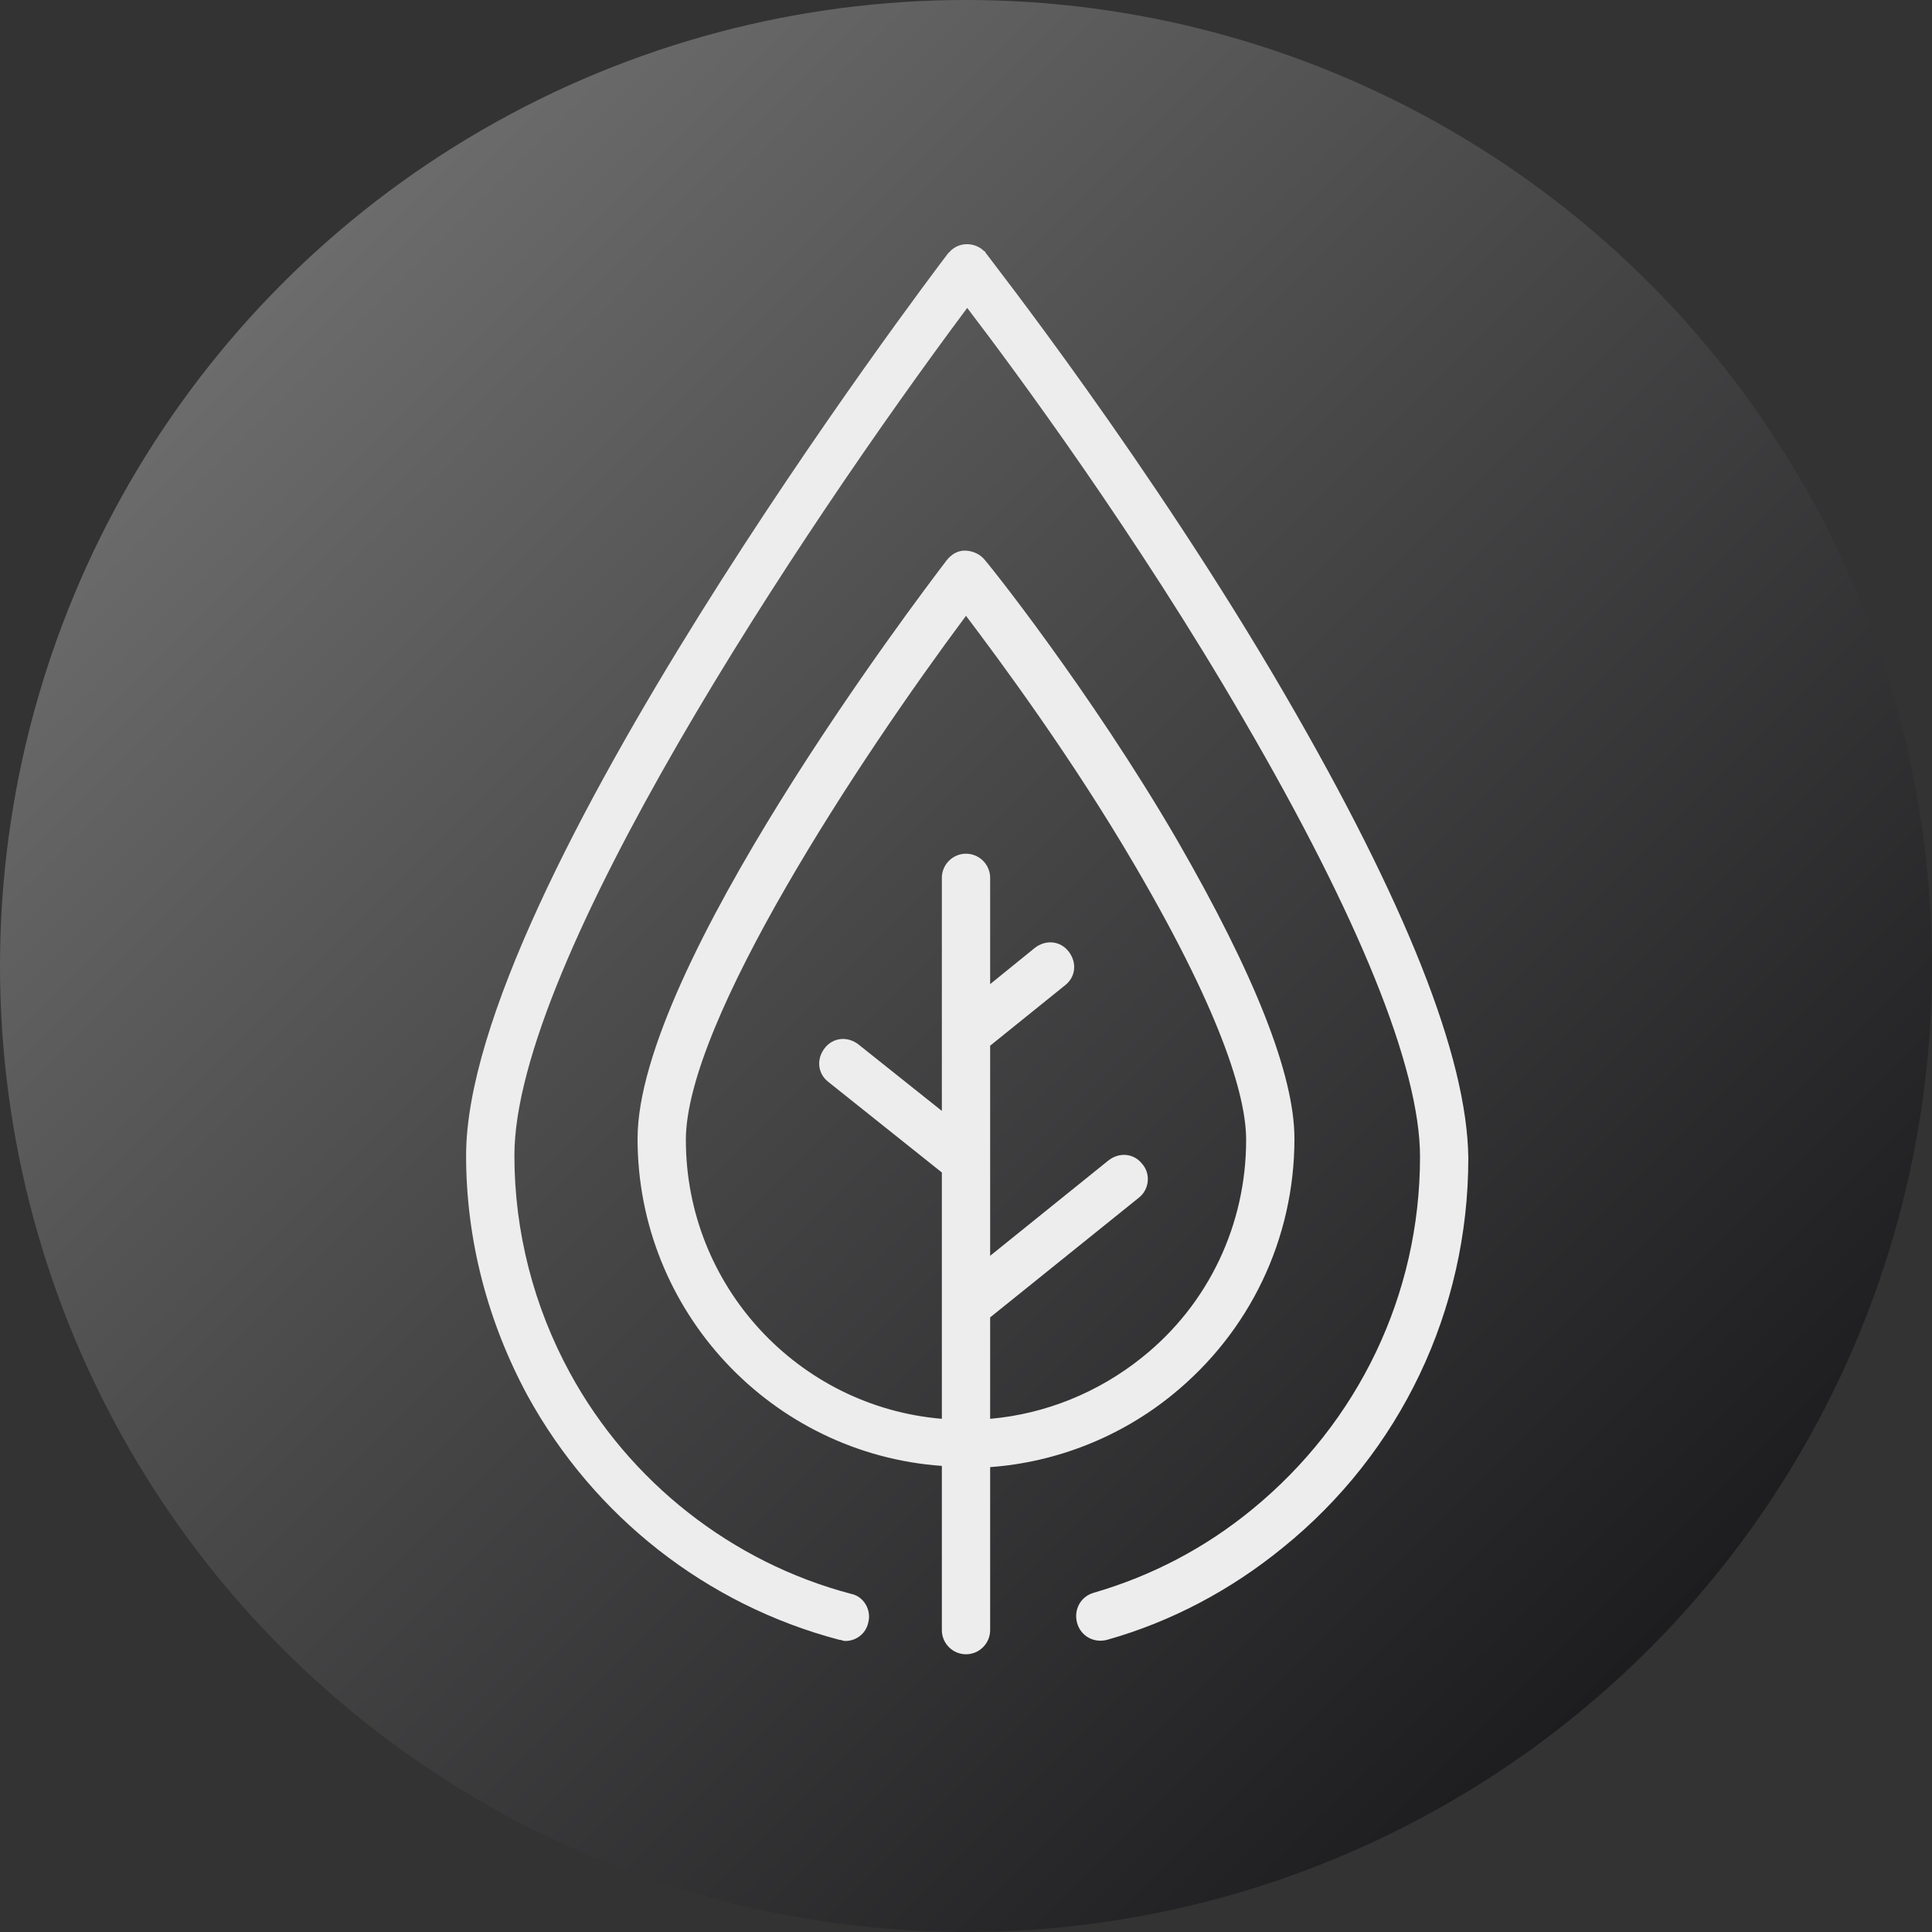 <svg xml:space="preserve" style="enable-background:new 0 0 160 160;" viewBox="0 0 160 160" y="0px" x="0px" xmlns:xlink="http://www.w3.org/1999/xlink" xmlns="http://www.w3.org/2000/svg" id="Layer_1" version="1.1">
<rect x="0" y="0" width="160" height="160" fill="#333333" stroke="none"/>
<style type="text/css">
	.st0{fill:url(#SVGID_1_);}
	.st1{fill:#EDEDED;}
	.st2{fill:url(#SVGID_00000179623248589167400430000003429991821998993329_);}
	.st3{fill:#FFFFFF;}
	.st4{fill:url(#SVGID_00000109737619225393128060000018263310527580342188_);}
	.st5{fill:url(#SVGID_00000015317688550309894150000006820370284427741358_);}
	.st6{fill:url(#SVGID_00000082358937594501928480000016498116434028967839_);}
	.st7{fill:url(#SVGID_00000114790096173384721780000000643721216327742376_);}
	.st8{fill:url(#SVGID_00000003066510428352968550000009018338096381577902_);}
</style>
<g>
	<linearGradient y2="23.431" x2="23.431" y1="136.569" x1="136.569" gradientUnits="userSpaceOnUse" id="SVGID_1_">
		<stop style="stop-color:#1D1D1F" offset="0"></stop>
		<stop style="stop-color:#49494A" offset="0.575"></stop>
		<stop style="stop-color:#6C6C6D" offset="1"></stop>
	</linearGradient>
	<circle r="80" cy="80" cx="80" class="st0"></circle>
	<g>
		<path d="M106.4,57.5C95.3,38.4,82.1,21.6,81.6,20.9c0,0,0,0,0,0c0-0.1-0.1-0.1-0.1-0.1c-0.7-0.7-1.9-0.8-2.7-0.1
			c-0.1,0.1-0.2,0.2-0.3,0.3c0,0,0,0,0,0c-1.6,2.1-39.9,52.7-39.9,74.7c0,7,1.8,13.8,5.1,19.9c5.5,10,14.8,17.3,25.8,20.2
			c0.2,0,0.3,0.1,0.5,0.1c0.9,0,1.7-0.6,1.9-1.5c0.3-1.1-0.4-2.2-1.4-2.4c-9.9-2.6-18.4-9.3-23.3-18.3c-3-5.5-4.6-11.7-4.6-18
			c0-16,23.7-51.7,37.5-70.2c3.9,5.1,14.1,18.9,22.9,34.1c9.5,16.3,14.6,28.8,14.6,36.2c0,11.4-5.1,22-13.9,29.2
			c-3.9,3.2-8.3,5.5-13.1,6.9c-1.1,0.3-1.7,1.4-1.4,2.5c0.3,1.1,1.4,1.7,2.5,1.4c5.3-1.5,10.2-4.1,14.5-7.6
			c9.8-7.9,15.4-19.7,15.4-32.3C121.5,87.5,116.4,74.7,106.4,57.5z" class="st1"></path>
		<path d="M97.1,115.5c6.4-5.2,10.1-12.9,10.1-21.2c0-5.3-3.3-13.6-9.7-24.7c-7.2-12.4-16-23.4-16.1-23.4
			c-0.4-0.4-1-0.6-1.5-0.6c-0.6,0-1.1,0.3-1.5,0.8c-2.6,3.4-25.6,33.8-25.6,47.9c0,14.3,11.1,26.1,25.2,27.1V135c0,1.1,0.9,2,2,2
			s2-0.9,2-2v-13.5C87.5,121.1,92.8,119,97.1,115.5z M56.8,94.4c0-9.8,14.4-31.6,23.2-43.4c2.8,3.7,8.8,11.8,14,20.7
			c7.6,13,9.2,19.5,9.2,22.7c0,7-3.1,13.6-8.6,18c-3.6,2.9-8,4.7-12.6,5.1v-8.4l12.3-9.9c0.9-0.7,1-2,0.3-2.8
			c-0.7-0.9-1.9-1-2.8-0.3l-9.8,7.9V86.6l6.2-5c0.9-0.7,1-1.9,0.3-2.8c-0.7-0.9-1.9-1-2.8-0.3l-3.7,3v-8.8c0-1.1-0.9-2-2-2
			s-2,0.9-2,2V92l-6.9-5.5c-0.9-0.7-2.1-0.6-2.8,0.3c-0.7,0.9-0.6,2.1,0.3,2.8l9.4,7.5v20.4C66.1,116.5,56.8,106.5,56.8,94.4z" class="st1"></path>
	</g>
</g>
</svg>
